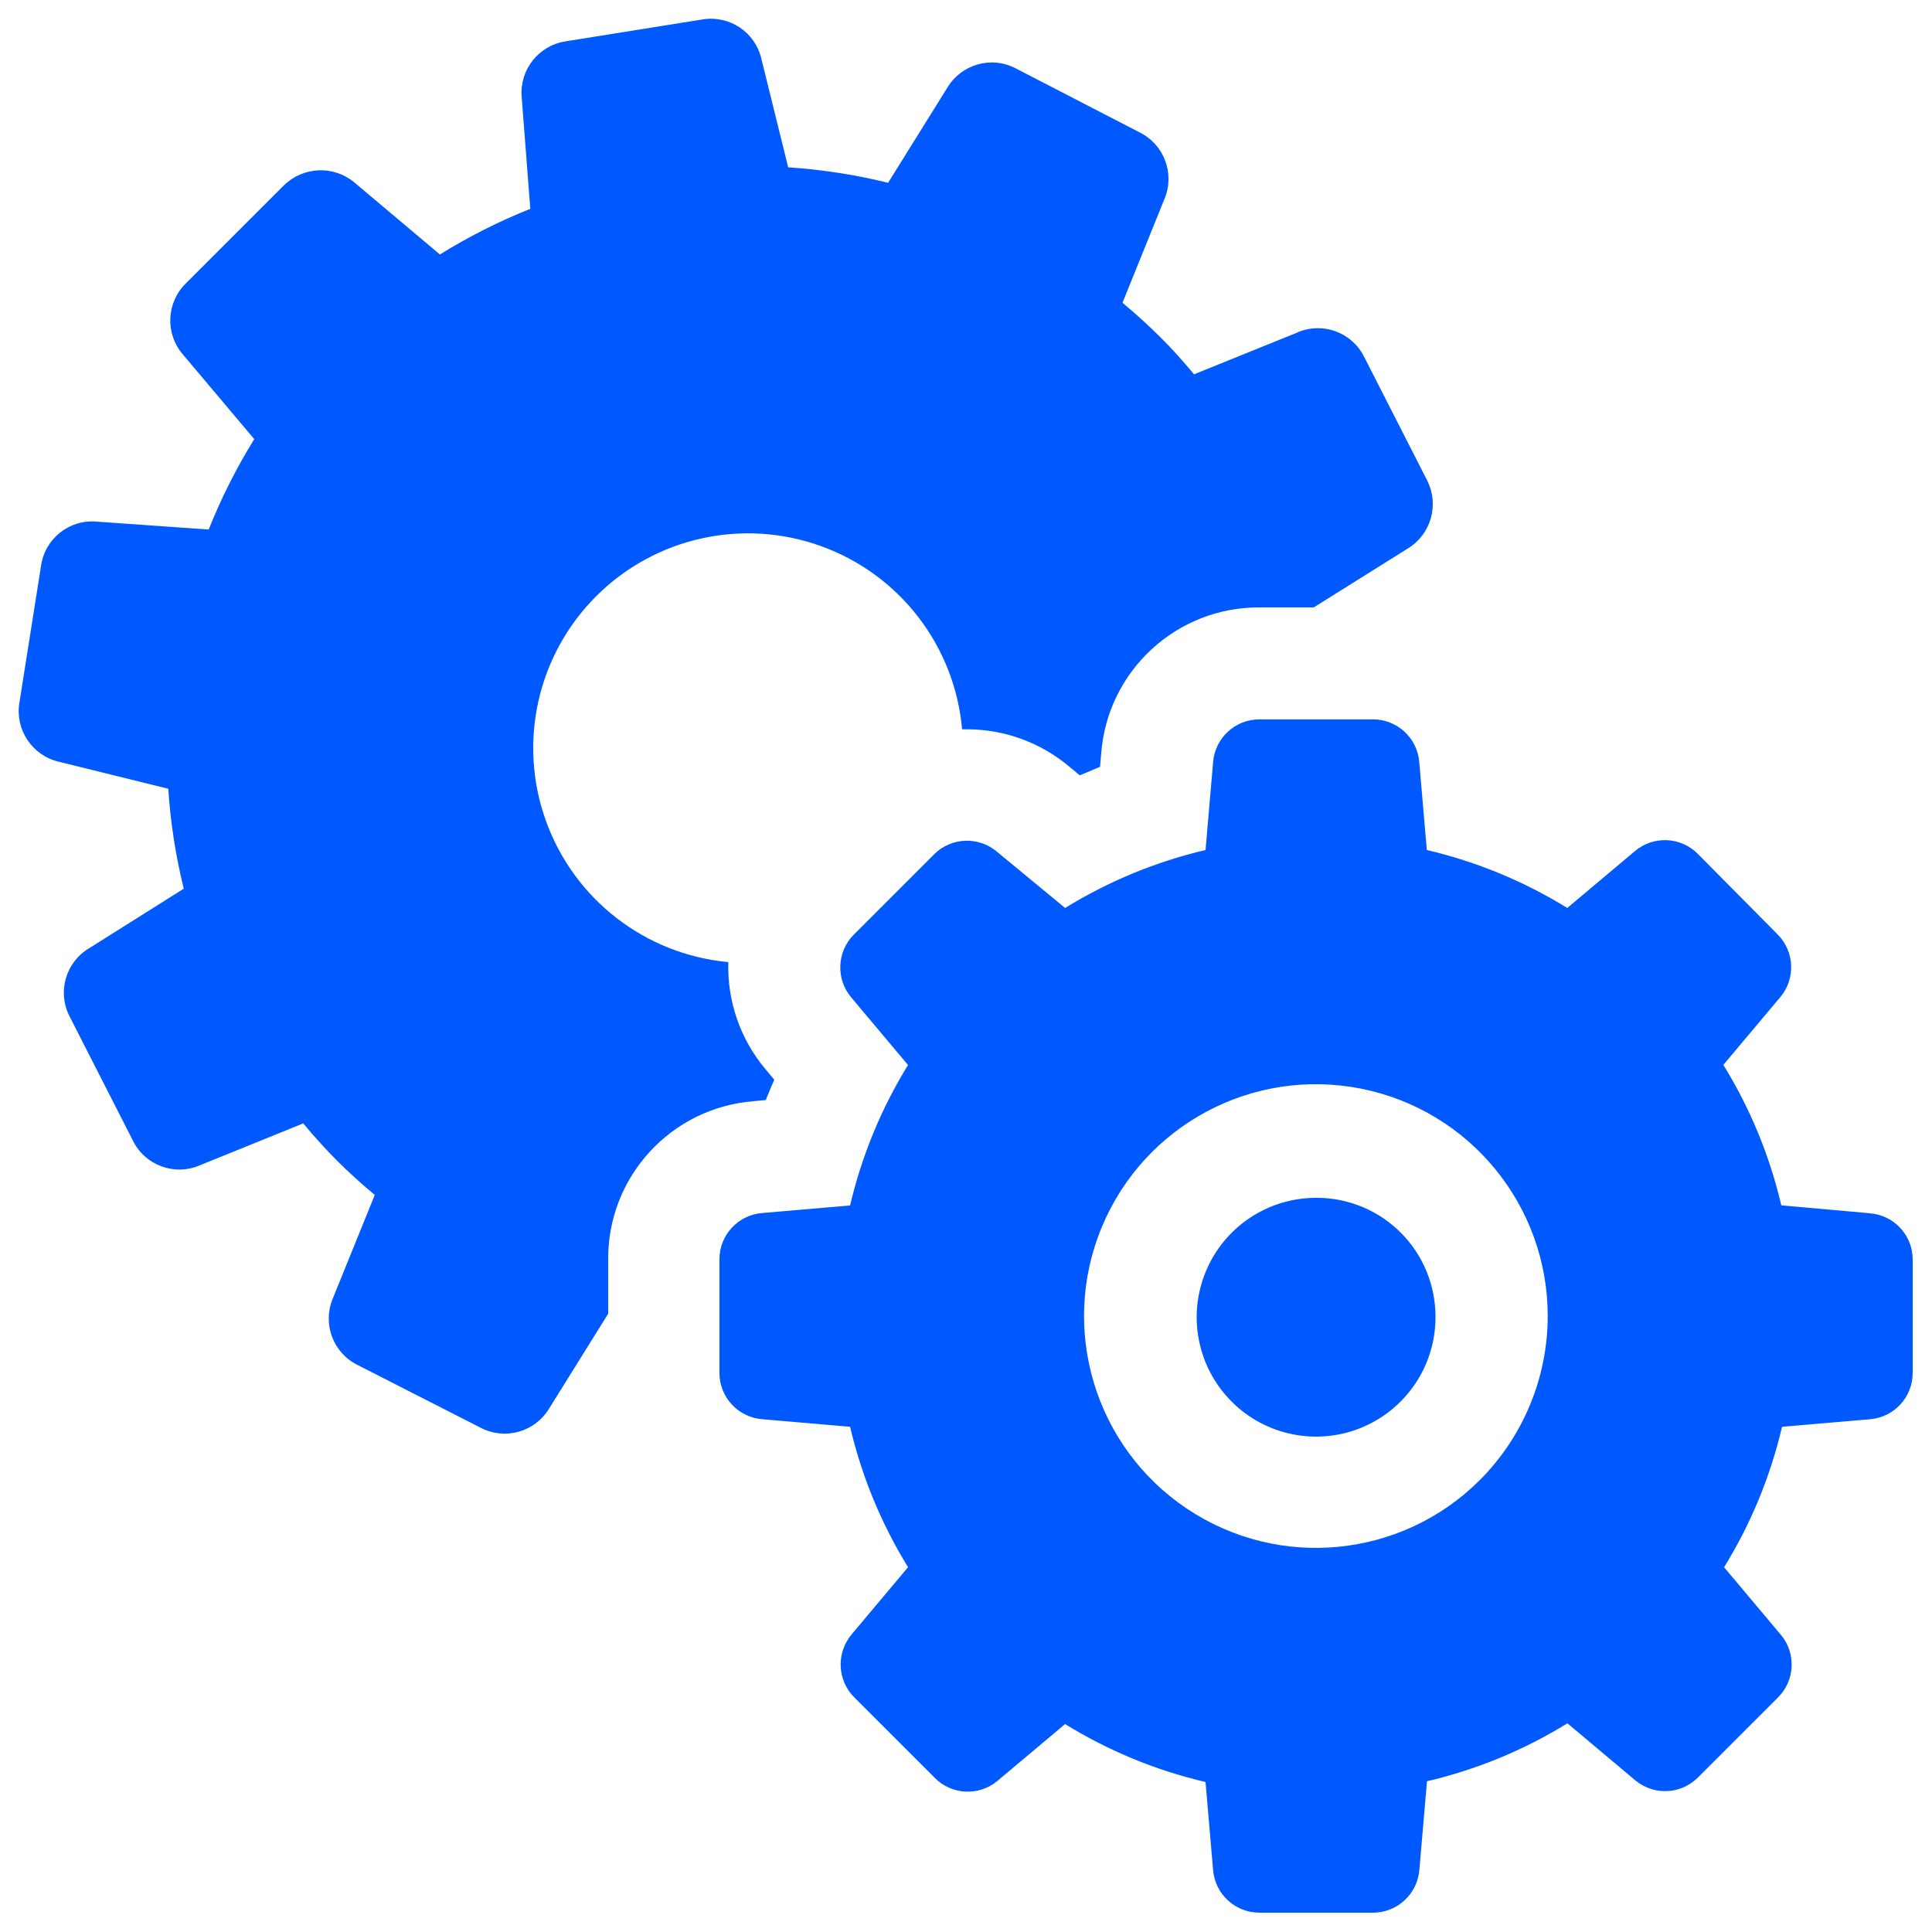 <?xml version="1.0" encoding="UTF-8"?> <svg xmlns="http://www.w3.org/2000/svg" viewBox="0 0 100 100" fill-rule="evenodd"><path d="m1 36.398l1.121-7.09c0.188-1.414 1.457-2.434 2.879-2.309l5.801 0.41c0.648-1.625 1.438-3.191 2.359-4.68l-3.711-4.402c-0.906-1.07-0.836-2.66 0.16-3.648l5.078-5.078h0.004c0.992-0.984 2.57-1.055 3.648-0.16l4.43 3.731c1.488-0.922 3.055-1.715 4.68-2.363l-0.449-5.809c-0.105-1.398 0.883-2.644 2.269-2.859l7.129-1.141c1.367-0.207 2.668 0.66 3 2l1.398 5.66h0.004c1.742 0.117 3.473 0.383 5.168 0.801l3.07-4.93c0.73-1.207 2.266-1.645 3.519-1l6.441 3.328c1.258 0.629 1.816 2.121 1.281 3.422l-2.18 5.391c0.711 0.59 1.352 1.18 1.941 1.762 0.59 0.578 1.172 1.23 1.762 1.941l5.391-2.18-0.004-0.004c1.297-0.539 2.789 0.02 3.418 1.277l3.262 6.398v0.004c0.637 1.254 0.203 2.789-1 3.519l-4.871 3.051h-2.801c-4.293-0.023-7.875 3.277-8.199 7.559l-0.059 0.691-1.051 0.441-0.531-0.441c-1.48-1.25-3.352-1.938-5.289-1.941h-0.27c-0.379-4.301-3.211-7.992-7.266-9.469-4.055-1.48-8.602-0.48-11.66 2.566s-4.078 7.586-2.613 11.648c1.461 4.059 5.141 6.906 9.438 7.305-0.062 2.023 0.625 4 1.93 5.551l0.449 0.539c-0.152 0.348-0.301 0.695-0.441 1.051l-0.637 0.059c-4.269 0.34-7.551 3.918-7.519 8.199v2.801l-3.059 4.91c-0.73 1.207-2.269 1.645-3.523 1l-6.398-3.262c-1.258-0.625-1.816-2.121-1.281-3.418l2.18-5.379c-0.719-0.602-1.359-1.18-1.941-1.762-0.578-0.578-1.172-1.23-1.762-1.941l-5.379 2.18h0.004c-1.324 0.555-2.848-0.031-3.461-1.328l-3.258-6.391c-0.645-1.254-0.207-2.793 1-3.519l4.91-3.09c-0.418-1.695-0.688-3.426-0.801-5.172l-5.66-1.398c-1.371-0.316-2.266-1.641-2.051-3.031zm95.762 26.398v0.004c1.262 0.082 2.242 1.133 2.238 2.398v5.852c0.008 1.258-0.957 2.309-2.211 2.41l-4.551 0.391c-0.602 2.566-1.613 5.023-3 7.269l2.941 3.5c0.809 0.969 0.73 2.394-0.18 3.269l-4.109 4.109c-0.227 0.227-0.496 0.406-0.789 0.531-0.289 0.117-0.598 0.18-0.91 0.18-0.574 0-1.125-0.203-1.562-0.57l-3.5-2.941c-2.246 1.387-4.699 2.398-7.269 3l-0.391 4.551c-0.086 1.293-1.176 2.285-2.469 2.25h-5.801c-1.258 0.008-2.309-0.957-2.41-2.211l-0.391-4.551c-2.566-0.602-5.023-1.613-7.269-3l-3.5 2.941c-0.969 0.809-2.394 0.73-3.269-0.18l-4.141-4.141c-0.887-0.883-0.945-2.301-0.141-3.258l2.922-3.481c-1.383-2.246-2.398-4.703-3-7.269l-4.551-0.391c-1.254-0.102-2.219-1.152-2.211-2.41v-5.852c-0.008-1.258 0.957-2.309 2.211-2.41l4.551-0.391c0.602-2.566 1.613-5.023 3-7.269l-2.941-3.5c-0.805-0.957-0.746-2.375 0.141-3.258l4.141-4.141c0.883-0.891 2.305-0.953 3.262-0.141l3.527 2.91c2.246-1.383 4.703-2.398 7.269-3l0.391-4.551c0.102-1.25 1.145-2.215 2.402-2.211h5.859c1.258-0.008 2.309 0.957 2.41 2.211l0.391 4.551c2.566 0.602 5.023 1.613 7.269 3l3.5-2.941c0.953-0.812 2.375-0.75 3.258 0.141l4.121 4.16c0.891 0.883 0.953 2.305 0.141 3.262l-2.941 3.5c1.387 2.246 2.398 4.699 3 7.269zm-16.652 5.332c0.004-5.727-4.035-10.656-9.652-11.777-5.617-1.121-11.242 1.883-13.434 7.176-2.191 5.289-0.34 11.391 4.422 14.57 4.762 3.18 11.109 2.555 15.156-1.496 2.242-2.25 3.504-5.297 3.508-8.473zm-11.988-6.129c-2.5 0-4.754 1.504-5.711 3.816-0.957 2.309-0.426 4.965 1.34 6.734 1.766 1.766 4.426 2.297 6.734 1.34s3.816-3.211 3.816-5.711c0.008-1.641-0.641-3.219-1.801-4.379-1.16-1.16-2.738-1.809-4.379-1.801z" fill="#0058ff"></path></svg> 
